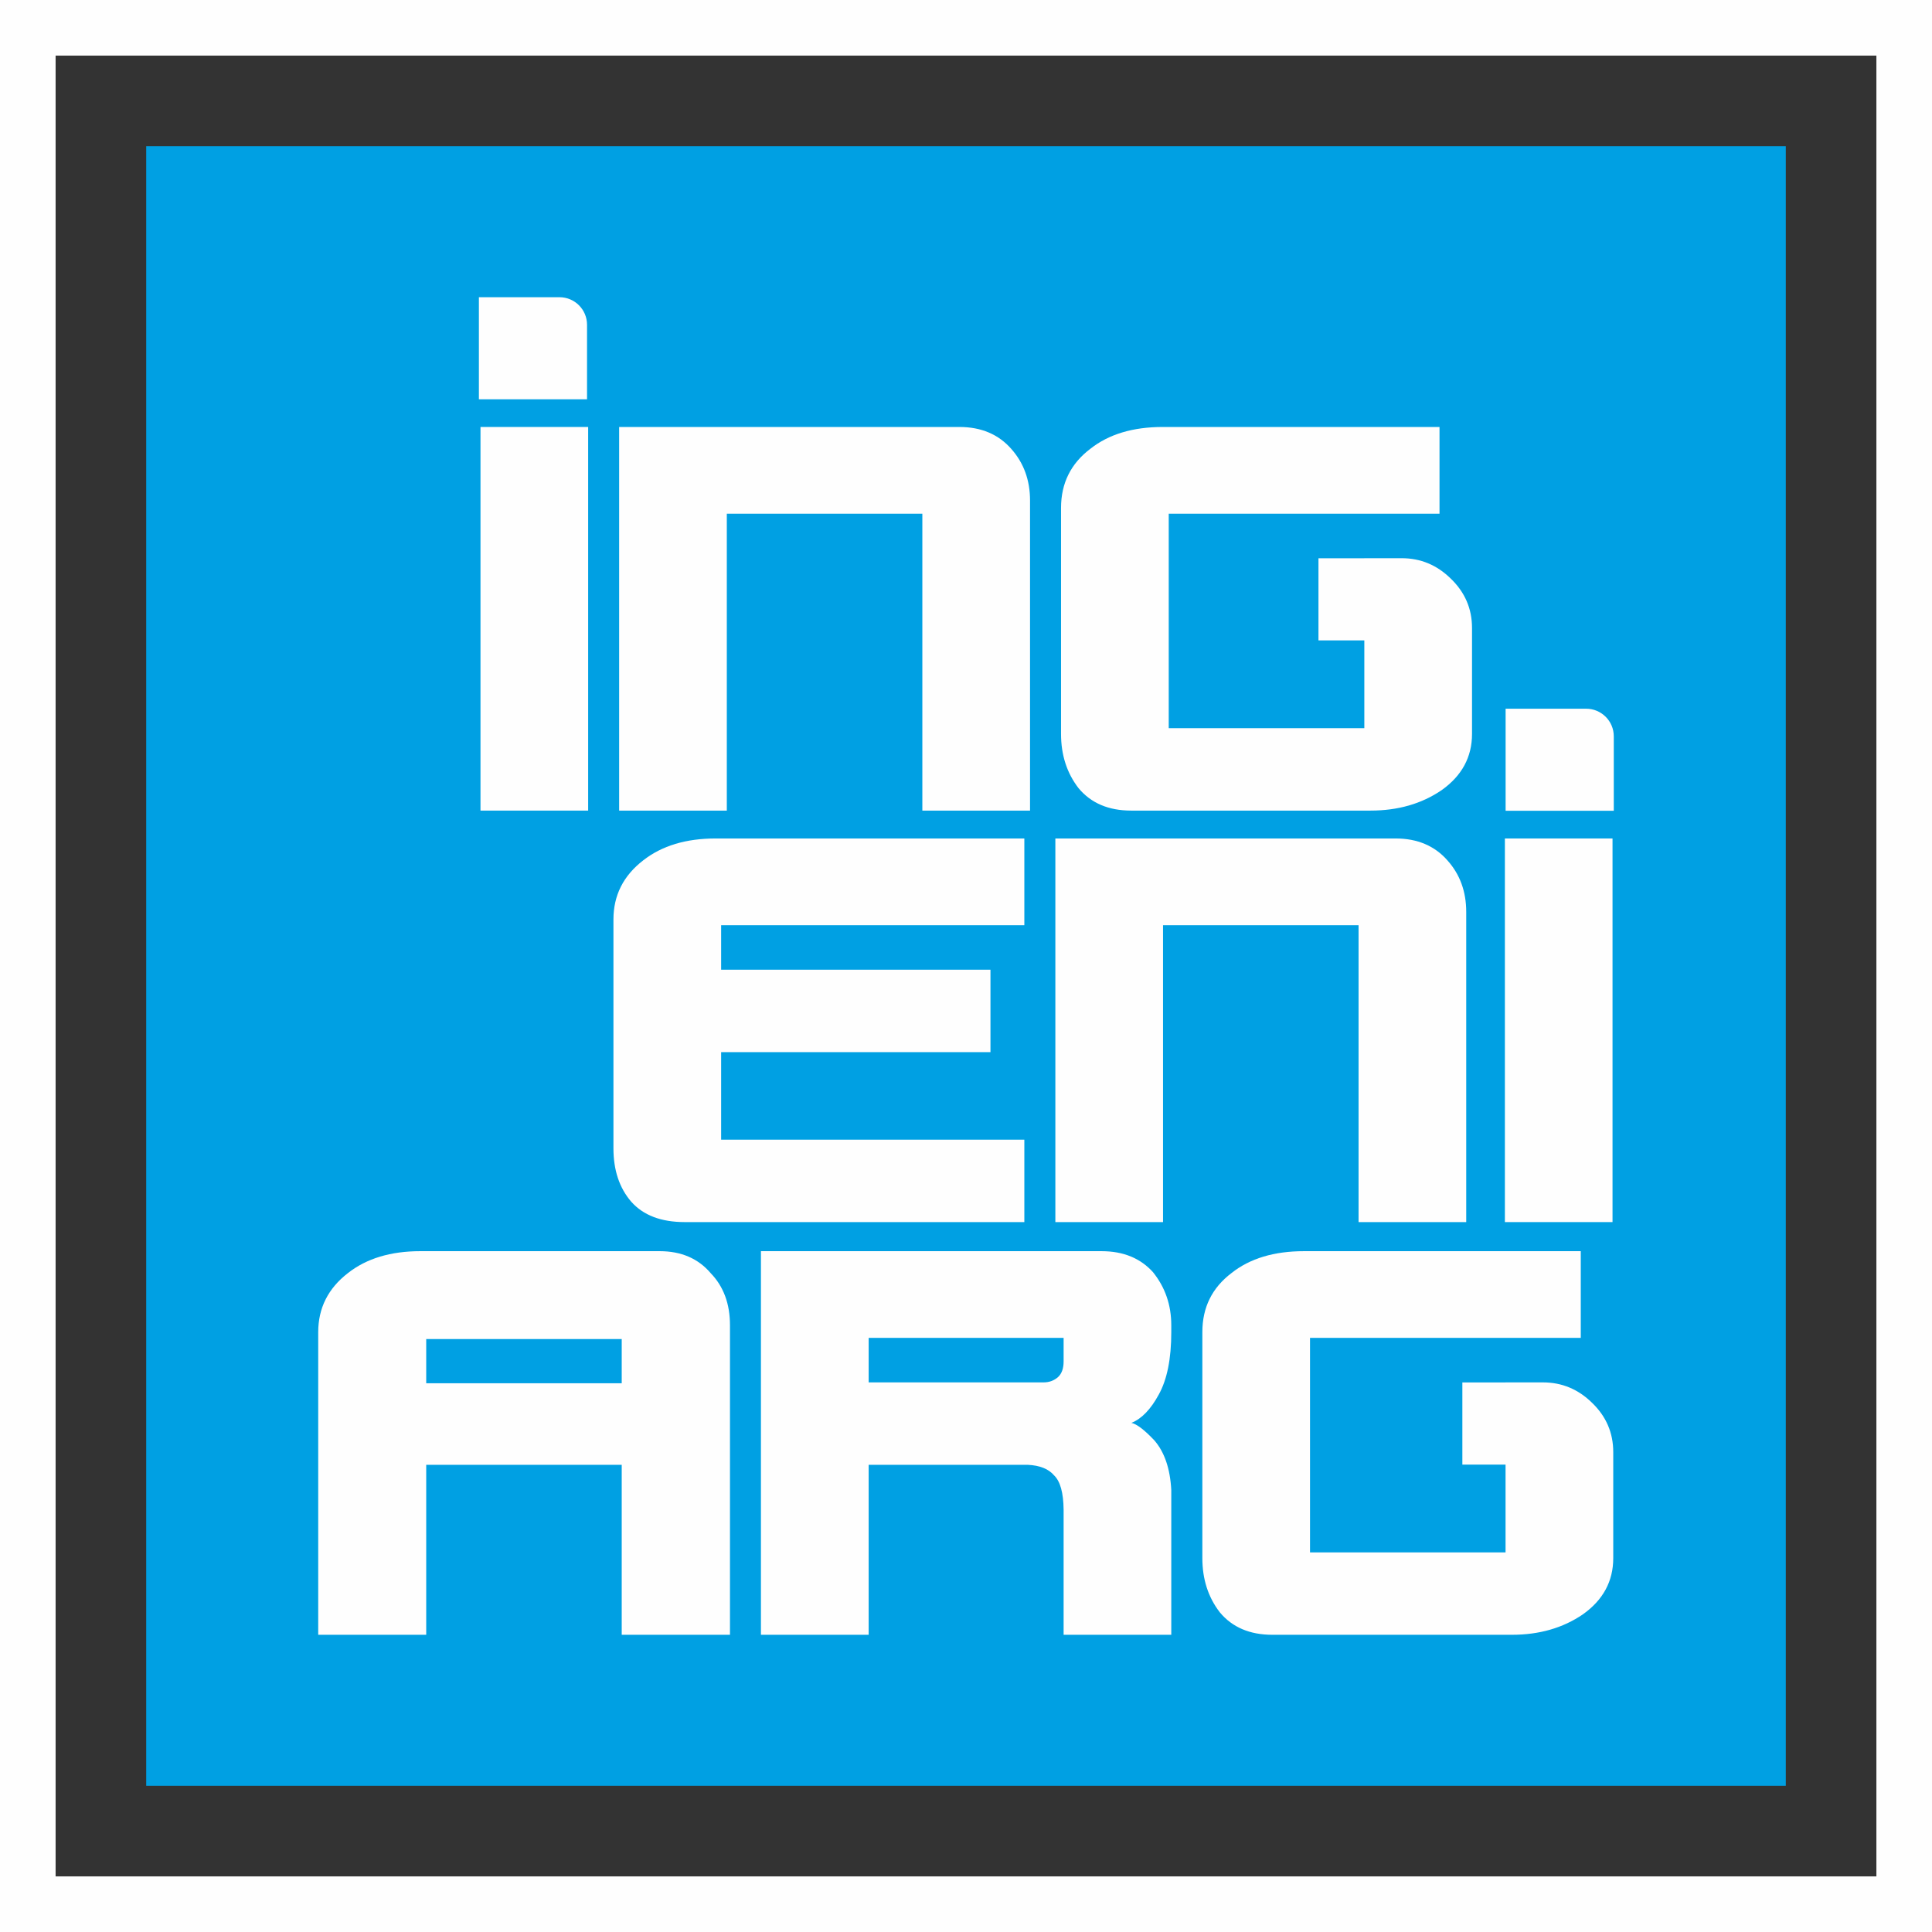 <?xml version="1.0" encoding="UTF-8"?>
<!DOCTYPE svg PUBLIC "-//W3C//DTD SVG 1.1//EN" "http://www.w3.org/Graphics/SVG/1.1/DTD/svg11.dtd">
<!-- Creator: CorelDRAW X7 -->
<svg xmlns="http://www.w3.org/2000/svg" xml:space="preserve" width="153px" height="153px" version="1.1" style="shape-rendering:geometricPrecision; text-rendering:geometricPrecision; image-rendering:optimizeQuality; fill-rule:evenodd; clip-rule:evenodd"
viewBox="0 0 280823 280823"
 xmlns:xlink="http://www.w3.org/1999/xlink">
 <rect x="0" y="0" width="280823" height="280823" fill="#333333" stroke="none"/>
 <defs>
  <style type="text/css">
   <![CDATA[
    .fil0 {fill:#FEFEFE}
    .fil1 {fill:#00A0E3}
    .fil2 {fill:#FEFEFE;fill-rule:nonzero}
   ]]>
  </style>
 </defs>
 <g id="__x0023_Layer_x0020_1">
  <path class="fil0" d="M8082 8082l264659 0 0 264659 -264659 0 0 -264659zm-8082 -8082l280823 0 0 280823 -280823 0 0 -280823z"/>
  <rect class="fil1" x="21252" y="21252" width="238319" height="238319"/>
  <g id="_988254704">
   <polygon class="fil2" points="85491,62063 85491,117823 69841,117823 69841,62063 "/>
   <path class="fil2" d="M134067 74667l-28422 0 0 43156 -15650 0 0 -55760 49455 0c3174,0 5697,1072 7564,3211 1799,2036 2706,4526 2706,7472l0 45077 -15653 0 0 -43156z"/>
   <path class="fil2" d="M85328 58039l0 -10828c0,-2217 -1791,-4010 -4012,-4010l-11707 0 0 14838 15719 0z"/>
   <path class="fil2" d="M210870 84101c-2006,-1978 -4387,-2964 -7137,-2964l-5424 0 0 6 -6666 0 0 11943 6666 0 0 12760 -28430 0 0 -31179 39359 0 0 -12604 -40235 0c-4337,0 -7845,1056 -10518,3172 -2836,2144 -4260,5007 -4260,8596l0 32849c0,3060 850,5693 2551,7890 1807,2167 4354,3253 7638,3253l34806 0c3980,0 7414,-989 10311,-2960 2950,-2089 4432,-4816 4432,-8183l0 -15401c0,-2808 -1034,-5200 -3093,-7178z"/>
   <path class="fil2" d="M104820 165658l44072 0 0 11977 -49370 0c-3426,0 -6018,-988 -7768,-2960 -1729,-2006 -2588,-4594 -2588,-7766l0 -33266c0,-3504 1449,-6370 4338,-8596 2710,-2116 6210,-3172 10523,-3172l44865 0 0 12604 -44072 0 0 6470 39148 0 0 11981 -39148 0 0 12728z"/>
   <path class="fil2" d="M197472 134479l-28422 0 0 43156 -15650 0 0 -55760 49459 0c3166,0 5689,1072 7553,3210 1814,2037 2709,4527 2709,7473l0 45077 -15649 0 0 -43156z"/>
   <polygon class="fil2" points="234386,121875 234386,177635 218740,177635 218740,121875 "/>
   <path class="fil2" d="M234569 117851l0 -10828c0,-2217 -1803,-4010 -4020,-4010l-11703 0 0 14838 15723 0z"/>
   <path class="fil2" d="M61952 212916l0 24706 -15698 0 0 -43993c0,-3503 1448,-6370 4337,-8596 2702,-2116 6205,-3171 10514,-3171l34774 0c3146,0 5620,1071 7435,3210 1859,1925 2791,4441 2791,7556l0 44994 -15735 0 0 -24706 -28418 0zm28418 -18282l0 0 -28418 0 0 6425 28418 0 0 -6425z"/>
   <path class="fil2" d="M170250 193629c0,3872 -607,6905 -1832,9098 -1164,2143 -2490,3508 -3963,4092 773,168 1896,1017 3336,2547 1473,1697 2295,4106 2459,7221l0 21035 -15650 0 0 -18197c-29,-2450 -484,-4102 -1376,-4967 -801,-946 -2087,-1462 -3841,-1542l-23120 0 0 24706 -15657 0 0 -55760 49507 0c3146,0 5636,1012 7475,3047 1774,2199 2662,4773 2662,7719l0 1001zm-43987 7306l0 0 25415 0c838,0 1546,-263 2136,-794 525,-502 786,-1253 786,-2254l0 -3422 -28337 0 0 6470z"/>
   <path class="fil2" d="M231407 203899c-2010,-1977 -4391,-2964 -7141,-2964l-5429 0 0 6 -6278 0 0 11943 6278 0 0 12760 -28422 0 0 -31179 39356 0 0 -12603 -40226 0c-4350,0 -7858,1055 -10531,3171 -2832,2145 -4248,5007 -4248,8596l0 32849c0,3060 846,5693 2547,7890 1807,2167 4350,3254 7629,3254l34811 0c3984,0 7418,-989 10311,-2961 2946,-2089 4427,-4815 4427,-8183l0 -15401c0,-2807 -1025,-5200 -3084,-7178z"/>
  </g>
 </g>
</svg>
